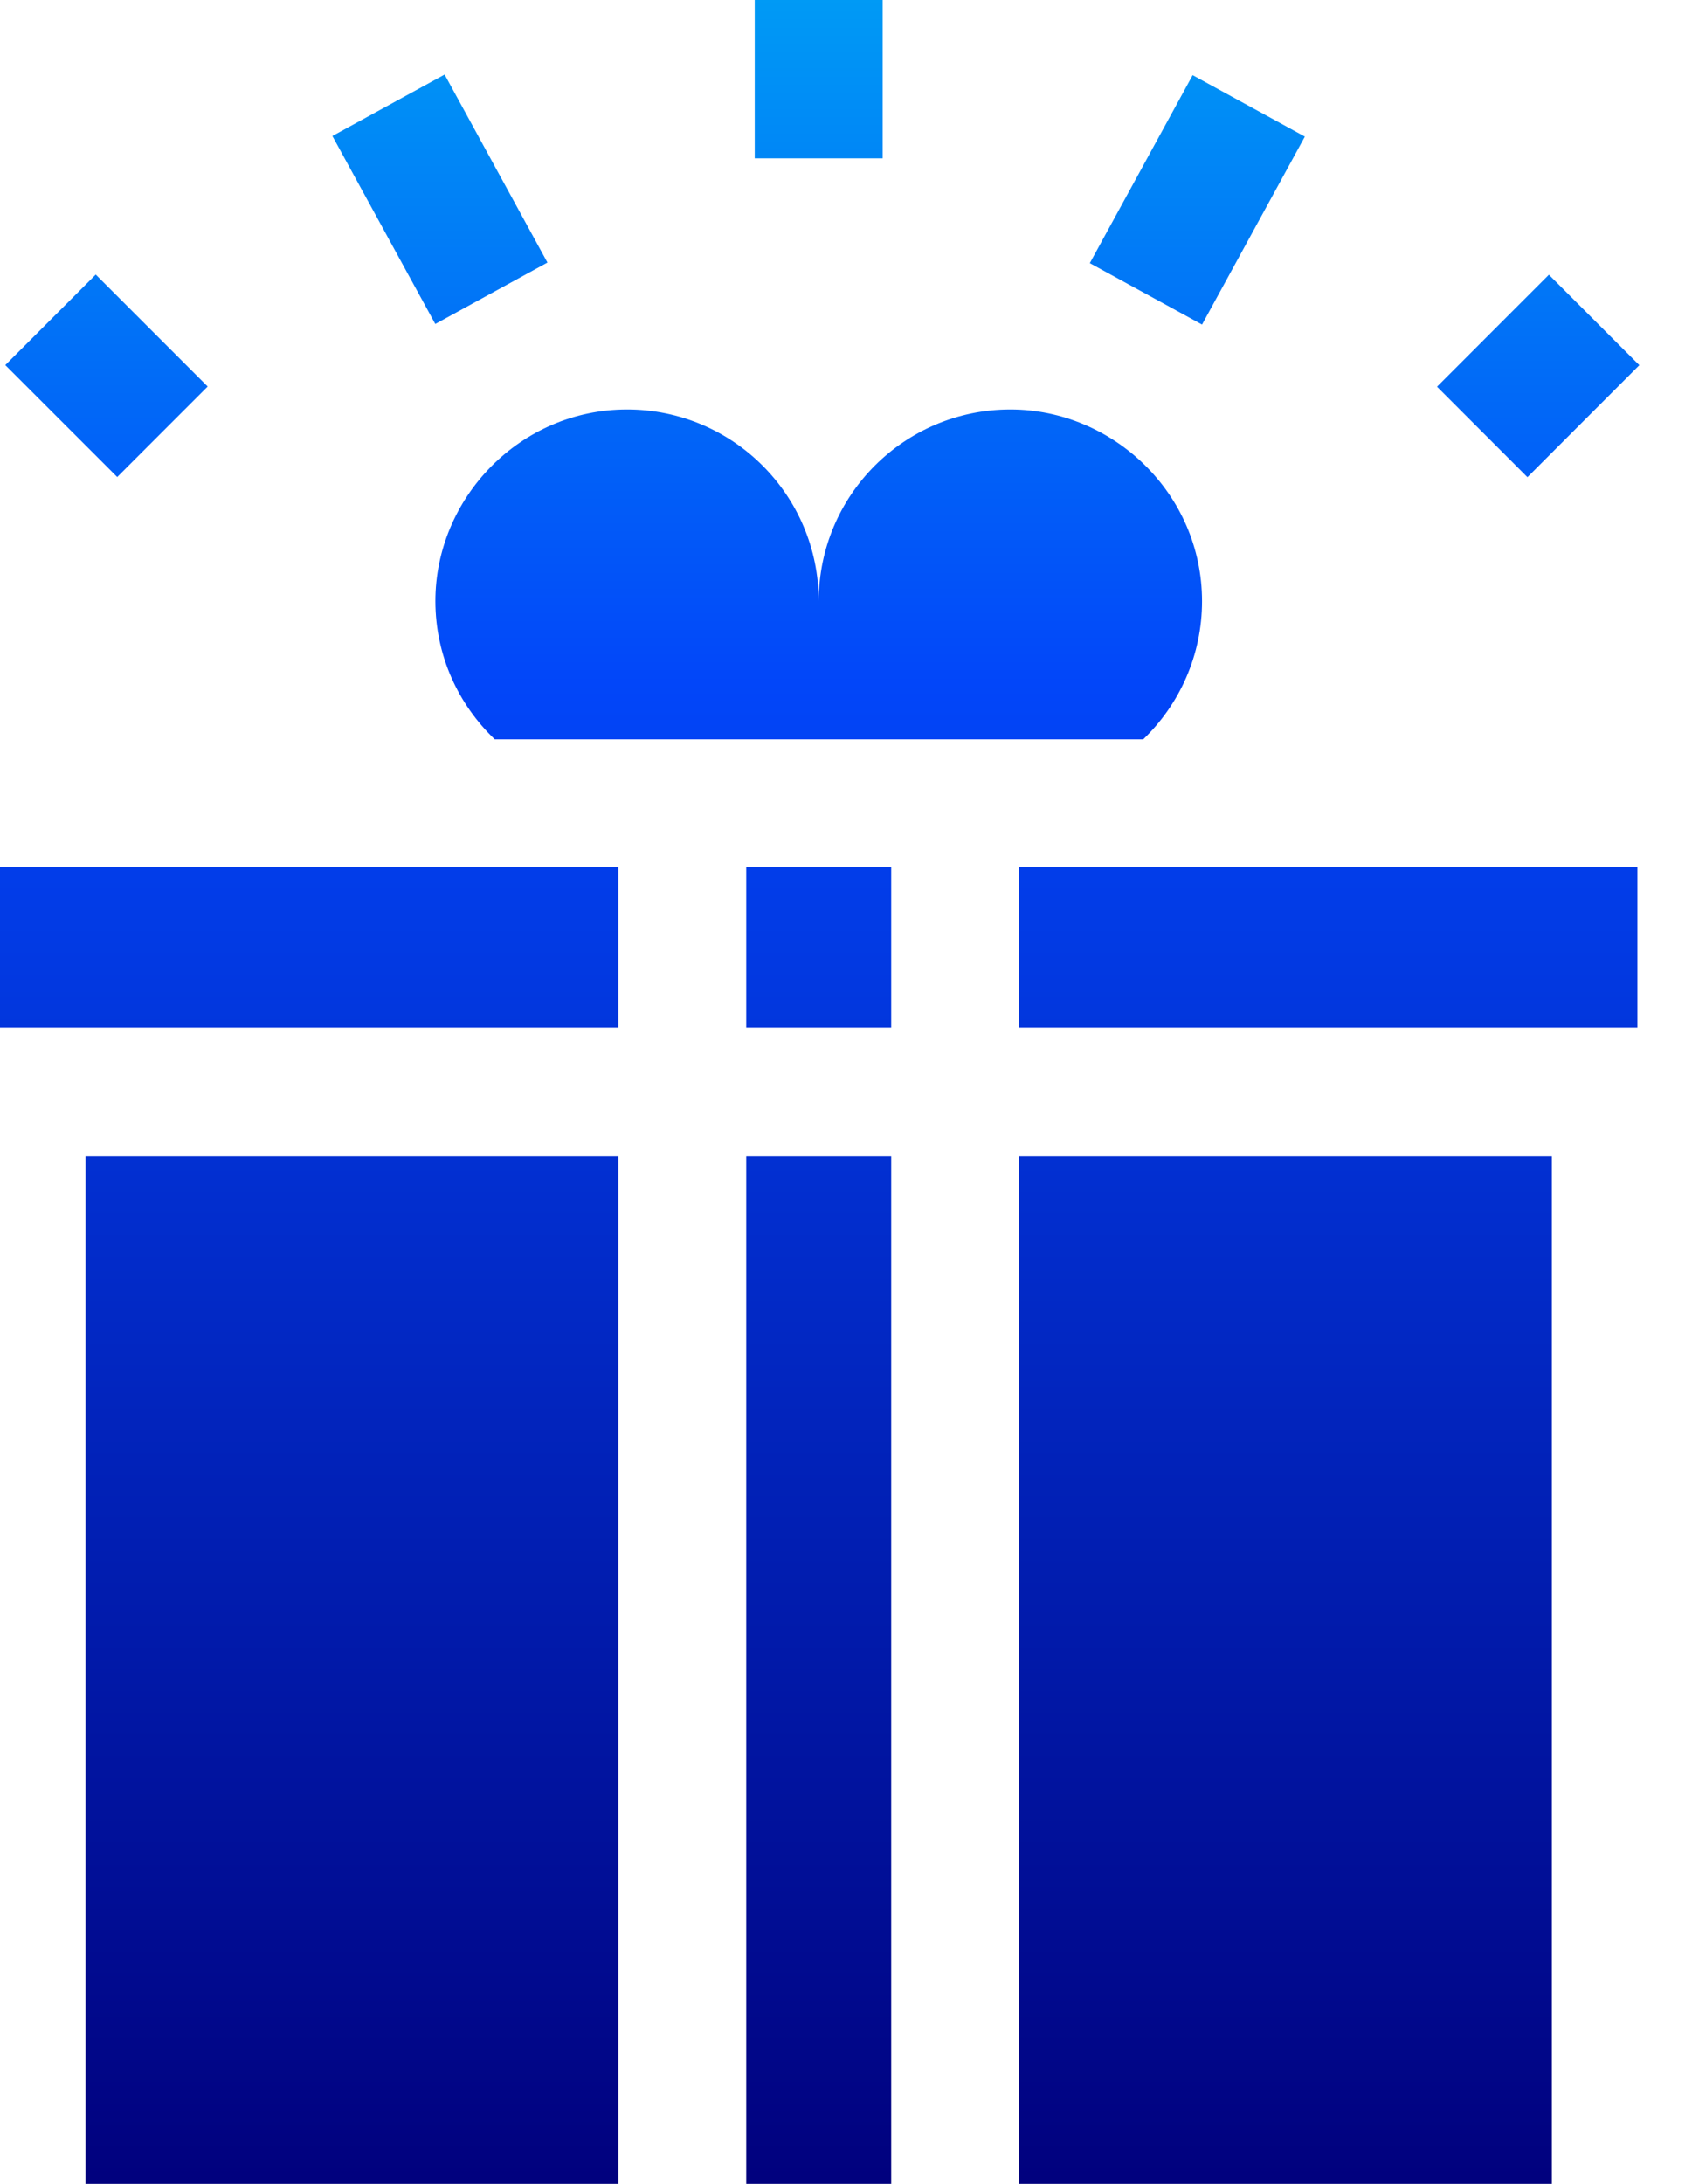 <?xml version="1.0" encoding="UTF-8"?>
<svg width="31px" height="40px" viewBox="0 0 31 40" version="1.1" xmlns="http://www.w3.org/2000/svg" xmlns:xlink="http://www.w3.org/1999/xlink">
    <title>Bonus</title>
    <defs>
        <linearGradient x1="50%" y1="0%" x2="50%" y2="100%" id="linearGradient-1">
            <stop stop-color="#009CF5" offset="0%"></stop>
            <stop stop-color="#0246F9" offset="31.53%"></stop>
            <stop stop-color="#01007C" offset="100%"></stop>
        </linearGradient>
    </defs>
    <g id="Design-System" stroke="none" stroke-width="1" fill="none" fill-rule="evenodd">
        <g id="Iconography" transform="translate(-443, -1468)" fill="url(#linearGradient-1)">
            <g id="13-Careers-Page" transform="translate(148, 1399)">
                <g id="Perks" transform="translate(0, 69)">
                    <g id="Bonus" transform="translate(295, 0)">
                        <path d="M6.09,2.491 L8.146,1.366 L10.03,4.809 L7.975,5.934 L6.09,2.491 Z M19.967,4.82 L21.851,1.377 L23.907,2.502 L22.023,5.945 L19.967,4.82 Z M13.828,0 L16.172,0 L16.172,2.9 L13.828,2.9 L13.828,0 Z M26.328,7.083 L28.378,5.032 L30.035,6.689 L27.985,8.74 L26.328,7.083 Z M0.097,6.687 L1.754,5.029 L3.805,7.08 L2.148,8.737 L0.097,6.687 Z M0,15.885 L11.328,15.885 L11.328,18.828 L0,18.828 L0,15.885 Z M18.672,15.885 L30,15.885 L30,18.828 L18.672,18.828 L18.672,15.885 Z M13.672,15.885 L16.328,15.885 L16.328,18.828 L13.672,18.828 L13.672,15.885 Z M13.672,21.172 L16.328,21.172 L16.328,40 L13.672,40 L13.672,21.172 Z M18.672,21.172 L28.432,21.172 L28.432,40 L18.672,40 L18.672,21.172 Z M20.945,13.542 C21.609,12.903 22.023,12.006 22.023,11.011 C22.022,9.041 20.393,7.499 18.511,7.5 C16.572,7.5 15,9.072 15,11.011 C15,9.072 13.428,7.5 11.489,7.5 C9.519,7.5 7.976,9.129 7.977,11.011 C7.978,12.015 8.401,12.907 9.065,13.542 L20.945,13.542 Z M1.568,21.172 L11.328,21.172 L11.328,40 L1.568,40 L1.568,21.172 Z" id="Combined-Shape"></path>
                    </g>
                </g>
            </g>
        </g>
    </g>
</svg>